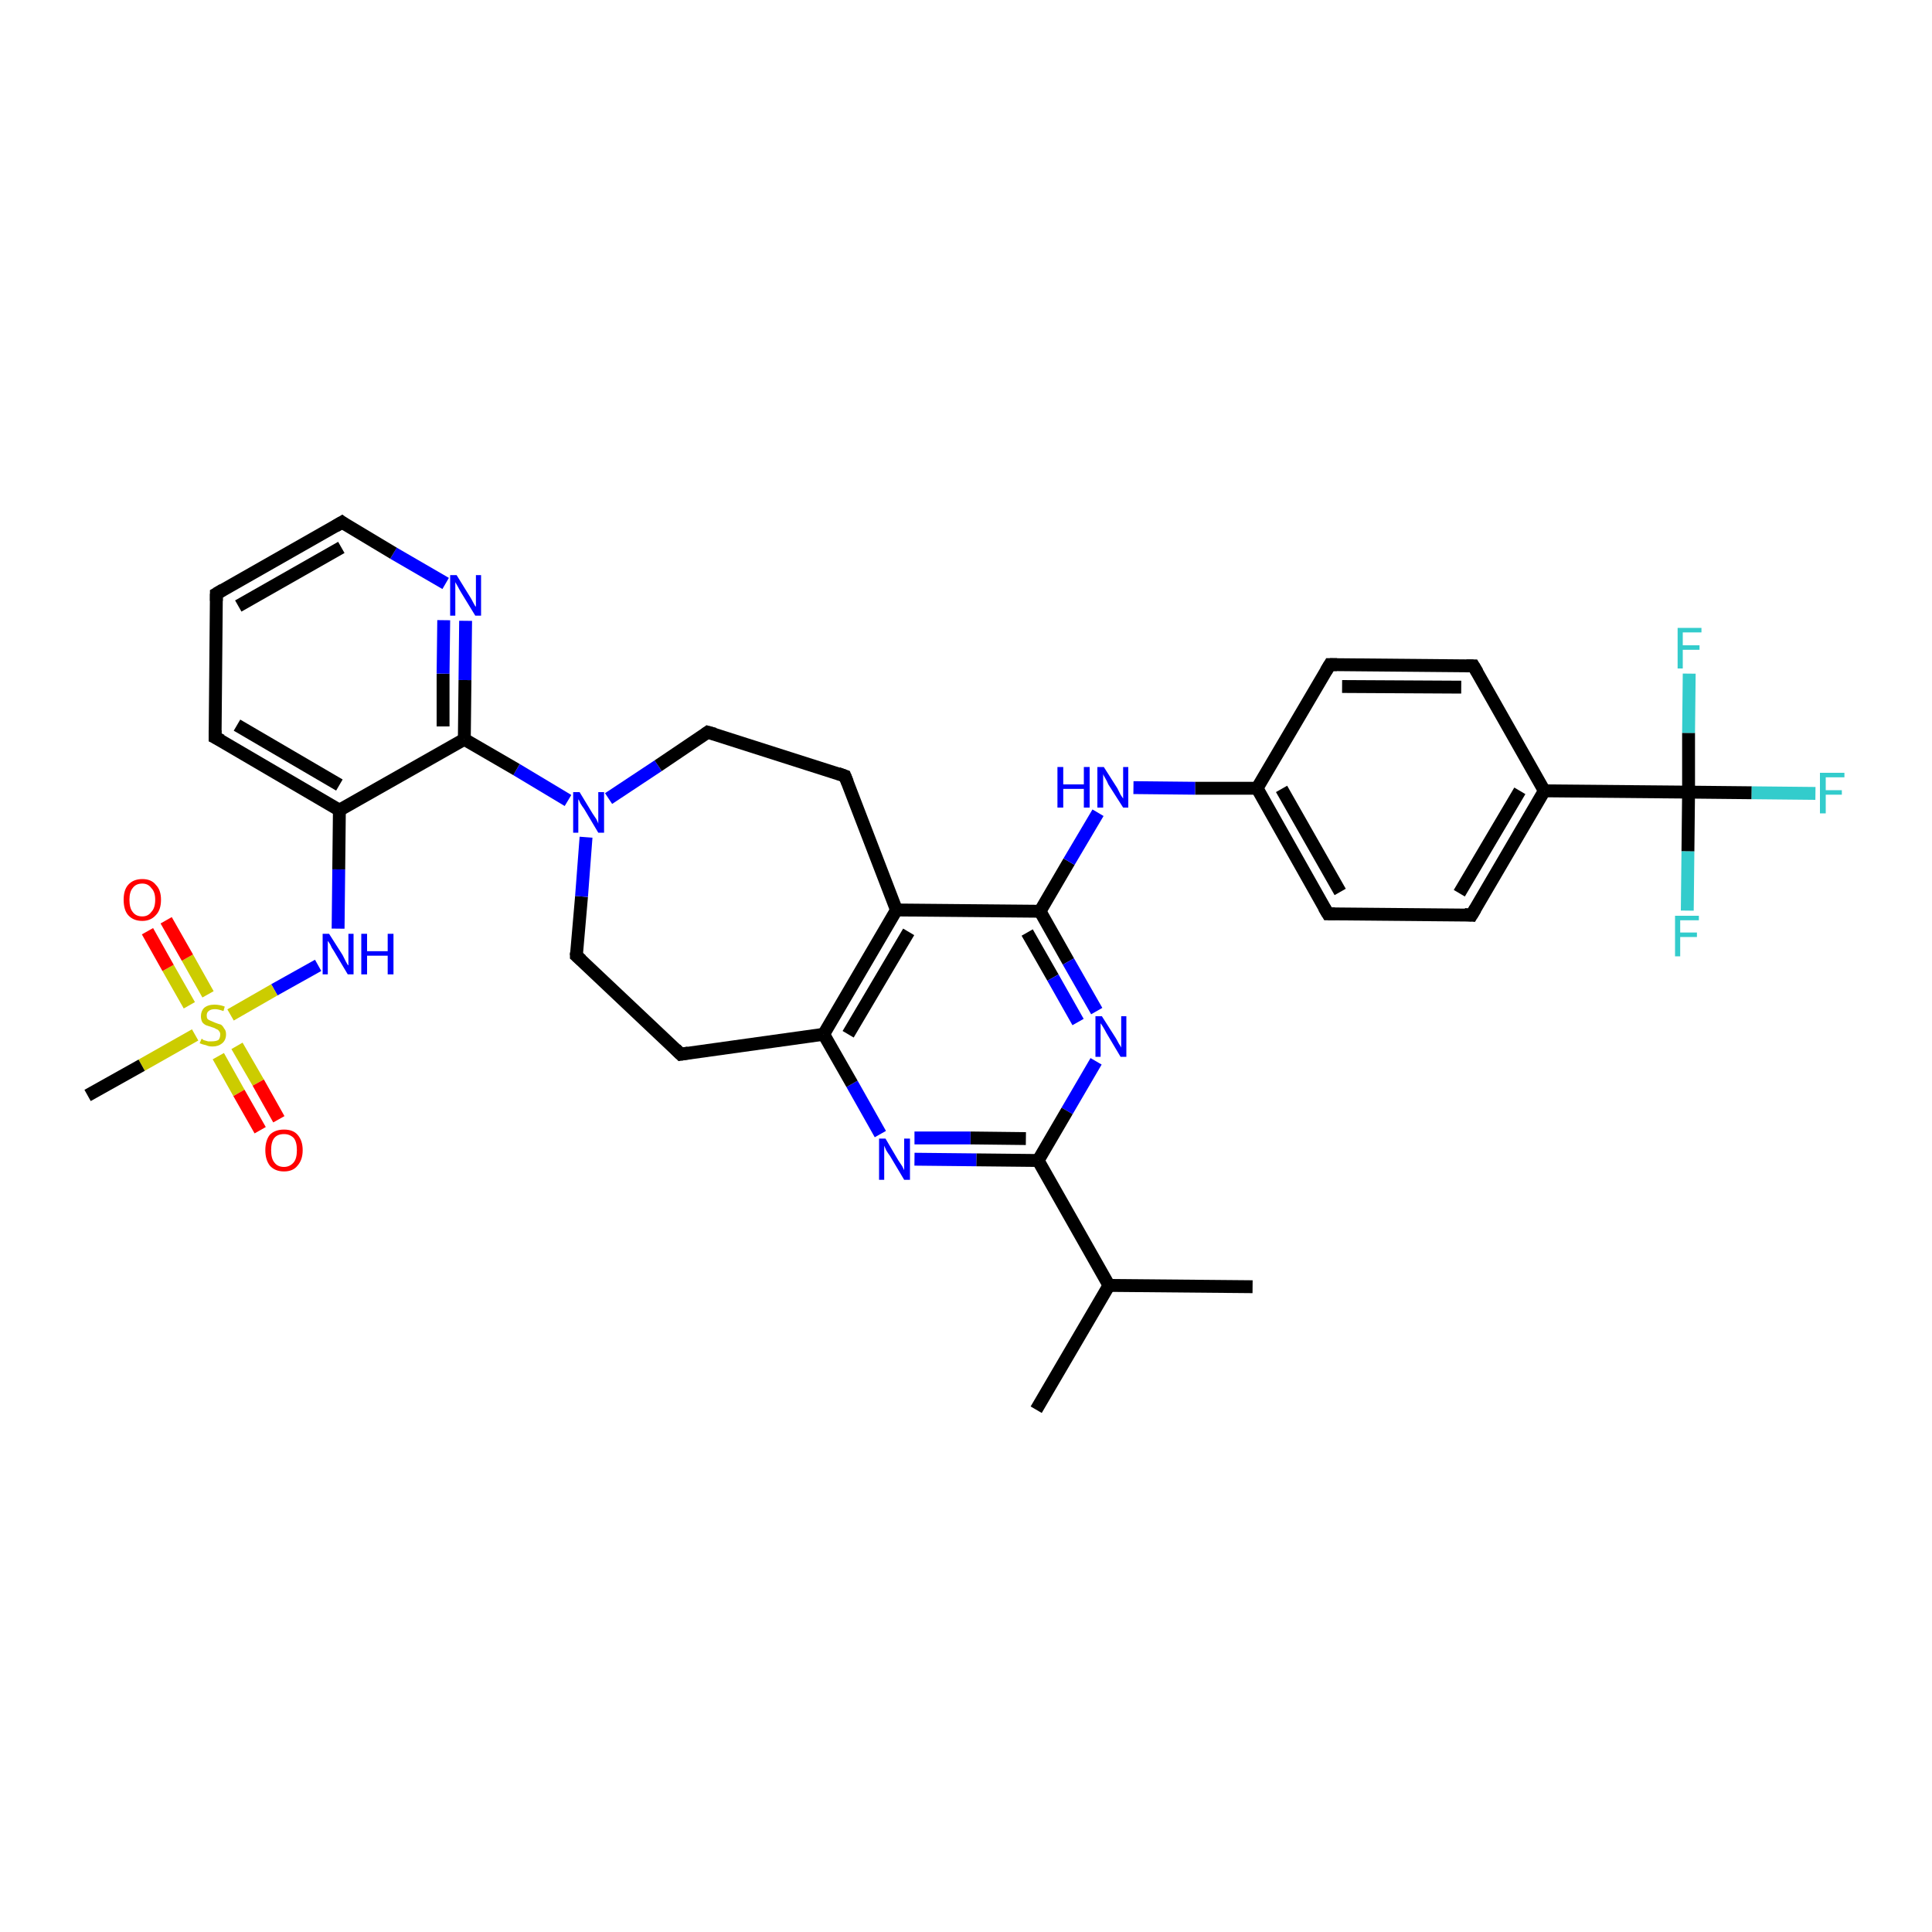 <?xml version='1.0' encoding='iso-8859-1'?>
<svg version='1.1' baseProfile='full'
              xmlns='http://www.w3.org/2000/svg'
                      xmlns:rdkit='http://www.rdkit.org/xml'
                      xmlns:xlink='http://www.w3.org/1999/xlink'
                  xml:space='preserve'
width='300px' height='300px' viewBox='0 0 300 300'>
<!-- END OF HEADER -->
<rect style='opacity:1.0;fill:#FFFFFF;stroke:none' width='300.0' height='300.0' x='0.0' y='0.0'> </rect>
<path class='bond-0 atom-0 atom-1' d='M 160.9,218.9 L 172.2,199.6' style='fill:none;fill-rule:evenodd;stroke:#000000;stroke-width:2.0px;stroke-linecap:butt;stroke-linejoin:miter;stroke-opacity:1' />
<path class='bond-1 atom-1 atom-2' d='M 172.2,199.6 L 194.5,199.8' style='fill:none;fill-rule:evenodd;stroke:#000000;stroke-width:2.0px;stroke-linecap:butt;stroke-linejoin:miter;stroke-opacity:1' />
<path class='bond-2 atom-1 atom-3' d='M 172.2,199.6 L 161.2,180.2' style='fill:none;fill-rule:evenodd;stroke:#000000;stroke-width:2.0px;stroke-linecap:butt;stroke-linejoin:miter;stroke-opacity:1' />
<path class='bond-3 atom-3 atom-4' d='M 161.2,180.2 L 151.6,180.1' style='fill:none;fill-rule:evenodd;stroke:#000000;stroke-width:2.0px;stroke-linecap:butt;stroke-linejoin:miter;stroke-opacity:1' />
<path class='bond-3 atom-3 atom-4' d='M 151.6,180.1 L 142.0,180.0' style='fill:none;fill-rule:evenodd;stroke:#0000FF;stroke-width:2.0px;stroke-linecap:butt;stroke-linejoin:miter;stroke-opacity:1' />
<path class='bond-3 atom-3 atom-4' d='M 159.3,176.8 L 150.7,176.7' style='fill:none;fill-rule:evenodd;stroke:#000000;stroke-width:2.0px;stroke-linecap:butt;stroke-linejoin:miter;stroke-opacity:1' />
<path class='bond-3 atom-3 atom-4' d='M 150.7,176.7 L 142.0,176.7' style='fill:none;fill-rule:evenodd;stroke:#0000FF;stroke-width:2.0px;stroke-linecap:butt;stroke-linejoin:miter;stroke-opacity:1' />
<path class='bond-4 atom-4 atom-5' d='M 136.7,176.1 L 132.3,168.3' style='fill:none;fill-rule:evenodd;stroke:#0000FF;stroke-width:2.0px;stroke-linecap:butt;stroke-linejoin:miter;stroke-opacity:1' />
<path class='bond-4 atom-4 atom-5' d='M 132.3,168.3 L 127.9,160.6' style='fill:none;fill-rule:evenodd;stroke:#000000;stroke-width:2.0px;stroke-linecap:butt;stroke-linejoin:miter;stroke-opacity:1' />
<path class='bond-5 atom-5 atom-6' d='M 127.9,160.6 L 105.7,163.7' style='fill:none;fill-rule:evenodd;stroke:#000000;stroke-width:2.0px;stroke-linecap:butt;stroke-linejoin:miter;stroke-opacity:1' />
<path class='bond-6 atom-6 atom-7' d='M 105.7,163.7 L 89.5,148.4' style='fill:none;fill-rule:evenodd;stroke:#000000;stroke-width:2.0px;stroke-linecap:butt;stroke-linejoin:miter;stroke-opacity:1' />
<path class='bond-7 atom-7 atom-8' d='M 89.5,148.4 L 90.3,139.2' style='fill:none;fill-rule:evenodd;stroke:#000000;stroke-width:2.0px;stroke-linecap:butt;stroke-linejoin:miter;stroke-opacity:1' />
<path class='bond-7 atom-7 atom-8' d='M 90.3,139.2 L 91.0,130.0' style='fill:none;fill-rule:evenodd;stroke:#0000FF;stroke-width:2.0px;stroke-linecap:butt;stroke-linejoin:miter;stroke-opacity:1' />
<path class='bond-8 atom-8 atom-9' d='M 94.5,124.0 L 102.2,118.9' style='fill:none;fill-rule:evenodd;stroke:#0000FF;stroke-width:2.0px;stroke-linecap:butt;stroke-linejoin:miter;stroke-opacity:1' />
<path class='bond-8 atom-8 atom-9' d='M 102.2,118.9 L 109.9,113.7' style='fill:none;fill-rule:evenodd;stroke:#000000;stroke-width:2.0px;stroke-linecap:butt;stroke-linejoin:miter;stroke-opacity:1' />
<path class='bond-9 atom-9 atom-10' d='M 109.9,113.7 L 131.2,120.5' style='fill:none;fill-rule:evenodd;stroke:#000000;stroke-width:2.0px;stroke-linecap:butt;stroke-linejoin:miter;stroke-opacity:1' />
<path class='bond-10 atom-10 atom-11' d='M 131.2,120.5 L 139.2,141.3' style='fill:none;fill-rule:evenodd;stroke:#000000;stroke-width:2.0px;stroke-linecap:butt;stroke-linejoin:miter;stroke-opacity:1' />
<path class='bond-11 atom-11 atom-12' d='M 139.2,141.3 L 161.5,141.5' style='fill:none;fill-rule:evenodd;stroke:#000000;stroke-width:2.0px;stroke-linecap:butt;stroke-linejoin:miter;stroke-opacity:1' />
<path class='bond-12 atom-12 atom-13' d='M 161.5,141.5 L 166.0,133.8' style='fill:none;fill-rule:evenodd;stroke:#000000;stroke-width:2.0px;stroke-linecap:butt;stroke-linejoin:miter;stroke-opacity:1' />
<path class='bond-12 atom-12 atom-13' d='M 166.0,133.8 L 170.5,126.2' style='fill:none;fill-rule:evenodd;stroke:#0000FF;stroke-width:2.0px;stroke-linecap:butt;stroke-linejoin:miter;stroke-opacity:1' />
<path class='bond-13 atom-13 atom-14' d='M 176.0,122.3 L 185.6,122.4' style='fill:none;fill-rule:evenodd;stroke:#0000FF;stroke-width:2.0px;stroke-linecap:butt;stroke-linejoin:miter;stroke-opacity:1' />
<path class='bond-13 atom-13 atom-14' d='M 185.6,122.4 L 195.2,122.4' style='fill:none;fill-rule:evenodd;stroke:#000000;stroke-width:2.0px;stroke-linecap:butt;stroke-linejoin:miter;stroke-opacity:1' />
<path class='bond-14 atom-14 atom-15' d='M 195.2,122.4 L 206.2,141.9' style='fill:none;fill-rule:evenodd;stroke:#000000;stroke-width:2.0px;stroke-linecap:butt;stroke-linejoin:miter;stroke-opacity:1' />
<path class='bond-14 atom-14 atom-15' d='M 199.0,122.5 L 208.1,138.5' style='fill:none;fill-rule:evenodd;stroke:#000000;stroke-width:2.0px;stroke-linecap:butt;stroke-linejoin:miter;stroke-opacity:1' />
<path class='bond-15 atom-15 atom-16' d='M 206.2,141.9 L 228.5,142.1' style='fill:none;fill-rule:evenodd;stroke:#000000;stroke-width:2.0px;stroke-linecap:butt;stroke-linejoin:miter;stroke-opacity:1' />
<path class='bond-16 atom-16 atom-17' d='M 228.5,142.1 L 239.8,122.8' style='fill:none;fill-rule:evenodd;stroke:#000000;stroke-width:2.0px;stroke-linecap:butt;stroke-linejoin:miter;stroke-opacity:1' />
<path class='bond-16 atom-16 atom-17' d='M 226.6,138.7 L 236.0,122.8' style='fill:none;fill-rule:evenodd;stroke:#000000;stroke-width:2.0px;stroke-linecap:butt;stroke-linejoin:miter;stroke-opacity:1' />
<path class='bond-17 atom-17 atom-18' d='M 239.8,122.8 L 228.8,103.4' style='fill:none;fill-rule:evenodd;stroke:#000000;stroke-width:2.0px;stroke-linecap:butt;stroke-linejoin:miter;stroke-opacity:1' />
<path class='bond-18 atom-18 atom-19' d='M 228.8,103.4 L 206.5,103.2' style='fill:none;fill-rule:evenodd;stroke:#000000;stroke-width:2.0px;stroke-linecap:butt;stroke-linejoin:miter;stroke-opacity:1' />
<path class='bond-18 atom-18 atom-19' d='M 226.9,106.7 L 208.4,106.6' style='fill:none;fill-rule:evenodd;stroke:#000000;stroke-width:2.0px;stroke-linecap:butt;stroke-linejoin:miter;stroke-opacity:1' />
<path class='bond-19 atom-17 atom-20' d='M 239.8,122.8 L 262.2,123.0' style='fill:none;fill-rule:evenodd;stroke:#000000;stroke-width:2.0px;stroke-linecap:butt;stroke-linejoin:miter;stroke-opacity:1' />
<path class='bond-20 atom-20 atom-21' d='M 262.2,123.0 L 272.0,123.1' style='fill:none;fill-rule:evenodd;stroke:#000000;stroke-width:2.0px;stroke-linecap:butt;stroke-linejoin:miter;stroke-opacity:1' />
<path class='bond-20 atom-20 atom-21' d='M 272.0,123.1 L 281.9,123.2' style='fill:none;fill-rule:evenodd;stroke:#33CCCC;stroke-width:2.0px;stroke-linecap:butt;stroke-linejoin:miter;stroke-opacity:1' />
<path class='bond-21 atom-20 atom-22' d='M 262.2,123.0 L 262.1,132.2' style='fill:none;fill-rule:evenodd;stroke:#000000;stroke-width:2.0px;stroke-linecap:butt;stroke-linejoin:miter;stroke-opacity:1' />
<path class='bond-21 atom-20 atom-22' d='M 262.1,132.2 L 262.0,141.4' style='fill:none;fill-rule:evenodd;stroke:#33CCCC;stroke-width:2.0px;stroke-linecap:butt;stroke-linejoin:miter;stroke-opacity:1' />
<path class='bond-22 atom-20 atom-23' d='M 262.2,123.0 L 262.2,113.8' style='fill:none;fill-rule:evenodd;stroke:#000000;stroke-width:2.0px;stroke-linecap:butt;stroke-linejoin:miter;stroke-opacity:1' />
<path class='bond-22 atom-20 atom-23' d='M 262.2,113.8 L 262.3,104.6' style='fill:none;fill-rule:evenodd;stroke:#33CCCC;stroke-width:2.0px;stroke-linecap:butt;stroke-linejoin:miter;stroke-opacity:1' />
<path class='bond-23 atom-12 atom-24' d='M 161.5,141.5 L 165.9,149.3' style='fill:none;fill-rule:evenodd;stroke:#000000;stroke-width:2.0px;stroke-linecap:butt;stroke-linejoin:miter;stroke-opacity:1' />
<path class='bond-23 atom-12 atom-24' d='M 165.9,149.3 L 170.3,157.0' style='fill:none;fill-rule:evenodd;stroke:#0000FF;stroke-width:2.0px;stroke-linecap:butt;stroke-linejoin:miter;stroke-opacity:1' />
<path class='bond-23 atom-12 atom-24' d='M 159.5,144.8 L 163.5,151.8' style='fill:none;fill-rule:evenodd;stroke:#000000;stroke-width:2.0px;stroke-linecap:butt;stroke-linejoin:miter;stroke-opacity:1' />
<path class='bond-23 atom-12 atom-24' d='M 163.5,151.8 L 167.4,158.7' style='fill:none;fill-rule:evenodd;stroke:#0000FF;stroke-width:2.0px;stroke-linecap:butt;stroke-linejoin:miter;stroke-opacity:1' />
<path class='bond-24 atom-8 atom-25' d='M 88.2,124.3 L 80.2,119.5' style='fill:none;fill-rule:evenodd;stroke:#0000FF;stroke-width:2.0px;stroke-linecap:butt;stroke-linejoin:miter;stroke-opacity:1' />
<path class='bond-24 atom-8 atom-25' d='M 80.2,119.5 L 72.1,114.8' style='fill:none;fill-rule:evenodd;stroke:#000000;stroke-width:2.0px;stroke-linecap:butt;stroke-linejoin:miter;stroke-opacity:1' />
<path class='bond-25 atom-25 atom-26' d='M 72.1,114.8 L 72.2,105.6' style='fill:none;fill-rule:evenodd;stroke:#000000;stroke-width:2.0px;stroke-linecap:butt;stroke-linejoin:miter;stroke-opacity:1' />
<path class='bond-25 atom-25 atom-26' d='M 72.2,105.6 L 72.3,96.4' style='fill:none;fill-rule:evenodd;stroke:#0000FF;stroke-width:2.0px;stroke-linecap:butt;stroke-linejoin:miter;stroke-opacity:1' />
<path class='bond-25 atom-25 atom-26' d='M 68.8,112.8 L 68.8,104.6' style='fill:none;fill-rule:evenodd;stroke:#000000;stroke-width:2.0px;stroke-linecap:butt;stroke-linejoin:miter;stroke-opacity:1' />
<path class='bond-25 atom-25 atom-26' d='M 68.8,104.6 L 68.9,96.3' style='fill:none;fill-rule:evenodd;stroke:#0000FF;stroke-width:2.0px;stroke-linecap:butt;stroke-linejoin:miter;stroke-opacity:1' />
<path class='bond-26 atom-26 atom-27' d='M 69.2,90.6 L 61.1,85.9' style='fill:none;fill-rule:evenodd;stroke:#0000FF;stroke-width:2.0px;stroke-linecap:butt;stroke-linejoin:miter;stroke-opacity:1' />
<path class='bond-26 atom-26 atom-27' d='M 61.1,85.9 L 53.1,81.1' style='fill:none;fill-rule:evenodd;stroke:#000000;stroke-width:2.0px;stroke-linecap:butt;stroke-linejoin:miter;stroke-opacity:1' />
<path class='bond-27 atom-27 atom-28' d='M 53.1,81.1 L 33.6,92.2' style='fill:none;fill-rule:evenodd;stroke:#000000;stroke-width:2.0px;stroke-linecap:butt;stroke-linejoin:miter;stroke-opacity:1' />
<path class='bond-27 atom-27 atom-28' d='M 53.0,85.0 L 37.0,94.1' style='fill:none;fill-rule:evenodd;stroke:#000000;stroke-width:2.0px;stroke-linecap:butt;stroke-linejoin:miter;stroke-opacity:1' />
<path class='bond-28 atom-28 atom-29' d='M 33.6,92.2 L 33.4,114.5' style='fill:none;fill-rule:evenodd;stroke:#000000;stroke-width:2.0px;stroke-linecap:butt;stroke-linejoin:miter;stroke-opacity:1' />
<path class='bond-29 atom-29 atom-30' d='M 33.4,114.5 L 52.7,125.8' style='fill:none;fill-rule:evenodd;stroke:#000000;stroke-width:2.0px;stroke-linecap:butt;stroke-linejoin:miter;stroke-opacity:1' />
<path class='bond-29 atom-29 atom-30' d='M 36.8,112.6 L 52.7,121.9' style='fill:none;fill-rule:evenodd;stroke:#000000;stroke-width:2.0px;stroke-linecap:butt;stroke-linejoin:miter;stroke-opacity:1' />
<path class='bond-30 atom-30 atom-31' d='M 52.7,125.8 L 52.6,135.0' style='fill:none;fill-rule:evenodd;stroke:#000000;stroke-width:2.0px;stroke-linecap:butt;stroke-linejoin:miter;stroke-opacity:1' />
<path class='bond-30 atom-30 atom-31' d='M 52.6,135.0 L 52.5,144.2' style='fill:none;fill-rule:evenodd;stroke:#0000FF;stroke-width:2.0px;stroke-linecap:butt;stroke-linejoin:miter;stroke-opacity:1' />
<path class='bond-31 atom-31 atom-32' d='M 49.4,149.9 L 42.6,153.7' style='fill:none;fill-rule:evenodd;stroke:#0000FF;stroke-width:2.0px;stroke-linecap:butt;stroke-linejoin:miter;stroke-opacity:1' />
<path class='bond-31 atom-31 atom-32' d='M 42.6,153.7 L 35.8,157.6' style='fill:none;fill-rule:evenodd;stroke:#CCCC00;stroke-width:2.0px;stroke-linecap:butt;stroke-linejoin:miter;stroke-opacity:1' />
<path class='bond-32 atom-32 atom-33' d='M 30.3,160.7 L 22.0,165.4' style='fill:none;fill-rule:evenodd;stroke:#CCCC00;stroke-width:2.0px;stroke-linecap:butt;stroke-linejoin:miter;stroke-opacity:1' />
<path class='bond-32 atom-32 atom-33' d='M 22.0,165.4 L 13.6,170.1' style='fill:none;fill-rule:evenodd;stroke:#000000;stroke-width:2.0px;stroke-linecap:butt;stroke-linejoin:miter;stroke-opacity:1' />
<path class='bond-33 atom-32 atom-34' d='M 32.3,154.4 L 29.1,148.7' style='fill:none;fill-rule:evenodd;stroke:#CCCC00;stroke-width:2.0px;stroke-linecap:butt;stroke-linejoin:miter;stroke-opacity:1' />
<path class='bond-33 atom-32 atom-34' d='M 29.1,148.7 L 25.8,142.9' style='fill:none;fill-rule:evenodd;stroke:#FF0000;stroke-width:2.0px;stroke-linecap:butt;stroke-linejoin:miter;stroke-opacity:1' />
<path class='bond-33 atom-32 atom-34' d='M 29.4,156.1 L 26.1,150.3' style='fill:none;fill-rule:evenodd;stroke:#CCCC00;stroke-width:2.0px;stroke-linecap:butt;stroke-linejoin:miter;stroke-opacity:1' />
<path class='bond-33 atom-32 atom-34' d='M 26.1,150.3 L 22.9,144.6' style='fill:none;fill-rule:evenodd;stroke:#FF0000;stroke-width:2.0px;stroke-linecap:butt;stroke-linejoin:miter;stroke-opacity:1' />
<path class='bond-34 atom-32 atom-35' d='M 33.9,164.0 L 37.1,169.7' style='fill:none;fill-rule:evenodd;stroke:#CCCC00;stroke-width:2.0px;stroke-linecap:butt;stroke-linejoin:miter;stroke-opacity:1' />
<path class='bond-34 atom-32 atom-35' d='M 37.1,169.7 L 40.4,175.5' style='fill:none;fill-rule:evenodd;stroke:#FF0000;stroke-width:2.0px;stroke-linecap:butt;stroke-linejoin:miter;stroke-opacity:1' />
<path class='bond-34 atom-32 atom-35' d='M 36.8,162.4 L 40.1,168.1' style='fill:none;fill-rule:evenodd;stroke:#CCCC00;stroke-width:2.0px;stroke-linecap:butt;stroke-linejoin:miter;stroke-opacity:1' />
<path class='bond-34 atom-32 atom-35' d='M 40.1,168.1 L 43.3,173.8' style='fill:none;fill-rule:evenodd;stroke:#FF0000;stroke-width:2.0px;stroke-linecap:butt;stroke-linejoin:miter;stroke-opacity:1' />
<path class='bond-35 atom-24 atom-3' d='M 170.2,164.8 L 165.7,172.5' style='fill:none;fill-rule:evenodd;stroke:#0000FF;stroke-width:2.0px;stroke-linecap:butt;stroke-linejoin:miter;stroke-opacity:1' />
<path class='bond-35 atom-24 atom-3' d='M 165.7,172.5 L 161.2,180.2' style='fill:none;fill-rule:evenodd;stroke:#000000;stroke-width:2.0px;stroke-linecap:butt;stroke-linejoin:miter;stroke-opacity:1' />
<path class='bond-36 atom-30 atom-25' d='M 52.7,125.8 L 72.1,114.8' style='fill:none;fill-rule:evenodd;stroke:#000000;stroke-width:2.0px;stroke-linecap:butt;stroke-linejoin:miter;stroke-opacity:1' />
<path class='bond-37 atom-11 atom-5' d='M 139.2,141.3 L 127.9,160.6' style='fill:none;fill-rule:evenodd;stroke:#000000;stroke-width:2.0px;stroke-linecap:butt;stroke-linejoin:miter;stroke-opacity:1' />
<path class='bond-37 atom-11 atom-5' d='M 141.1,144.7 L 131.7,160.6' style='fill:none;fill-rule:evenodd;stroke:#000000;stroke-width:2.0px;stroke-linecap:butt;stroke-linejoin:miter;stroke-opacity:1' />
<path class='bond-38 atom-19 atom-14' d='M 206.5,103.2 L 195.2,122.4' style='fill:none;fill-rule:evenodd;stroke:#000000;stroke-width:2.0px;stroke-linecap:butt;stroke-linejoin:miter;stroke-opacity:1' />
<path d='M 106.9,163.5 L 105.7,163.7 L 104.9,162.9' style='fill:none;stroke:#000000;stroke-width:2.0px;stroke-linecap:butt;stroke-linejoin:miter;stroke-opacity:1;' />
<path d='M 90.3,149.1 L 89.5,148.4 L 89.5,147.9' style='fill:none;stroke:#000000;stroke-width:2.0px;stroke-linecap:butt;stroke-linejoin:miter;stroke-opacity:1;' />
<path d='M 109.5,114.0 L 109.9,113.7 L 111.0,114.0' style='fill:none;stroke:#000000;stroke-width:2.0px;stroke-linecap:butt;stroke-linejoin:miter;stroke-opacity:1;' />
<path d='M 130.1,120.1 L 131.2,120.5 L 131.6,121.5' style='fill:none;stroke:#000000;stroke-width:2.0px;stroke-linecap:butt;stroke-linejoin:miter;stroke-opacity:1;' />
<path d='M 205.6,140.9 L 206.2,141.9 L 207.3,141.9' style='fill:none;stroke:#000000;stroke-width:2.0px;stroke-linecap:butt;stroke-linejoin:miter;stroke-opacity:1;' />
<path d='M 227.4,142.0 L 228.5,142.1 L 229.1,141.1' style='fill:none;stroke:#000000;stroke-width:2.0px;stroke-linecap:butt;stroke-linejoin:miter;stroke-opacity:1;' />
<path d='M 229.4,104.4 L 228.8,103.4 L 227.7,103.4' style='fill:none;stroke:#000000;stroke-width:2.0px;stroke-linecap:butt;stroke-linejoin:miter;stroke-opacity:1;' />
<path d='M 207.6,103.2 L 206.5,103.2 L 205.9,104.2' style='fill:none;stroke:#000000;stroke-width:2.0px;stroke-linecap:butt;stroke-linejoin:miter;stroke-opacity:1;' />
<path d='M 53.5,81.4 L 53.1,81.1 L 52.1,81.7' style='fill:none;stroke:#000000;stroke-width:2.0px;stroke-linecap:butt;stroke-linejoin:miter;stroke-opacity:1;' />
<path d='M 34.6,91.6 L 33.6,92.2 L 33.6,93.3' style='fill:none;stroke:#000000;stroke-width:2.0px;stroke-linecap:butt;stroke-linejoin:miter;stroke-opacity:1;' />
<path d='M 33.4,113.4 L 33.4,114.5 L 34.4,115.0' style='fill:none;stroke:#000000;stroke-width:2.0px;stroke-linecap:butt;stroke-linejoin:miter;stroke-opacity:1;' />
<path class='atom-4' d='M 137.5 176.8
L 139.5 180.2
Q 139.7 180.5, 140.1 181.1
Q 140.4 181.7, 140.4 181.7
L 140.4 176.8
L 141.3 176.8
L 141.3 183.2
L 140.4 183.2
L 138.2 179.5
Q 137.9 179.1, 137.6 178.6
Q 137.4 178.1, 137.3 177.9
L 137.3 183.2
L 136.5 183.2
L 136.5 176.8
L 137.5 176.8
' fill='#0000FF'/>
<path class='atom-8' d='M 90.0 123.0
L 92.0 126.3
Q 92.2 126.6, 92.6 127.2
Q 92.9 127.8, 92.9 127.9
L 92.9 123.0
L 93.8 123.0
L 93.8 129.3
L 92.9 129.3
L 90.7 125.6
Q 90.4 125.2, 90.1 124.7
Q 89.9 124.2, 89.8 124.1
L 89.8 129.3
L 89.0 129.3
L 89.0 123.0
L 90.0 123.0
' fill='#0000FF'/>
<path class='atom-13' d='M 164.2 119.1
L 165.1 119.1
L 165.1 121.8
L 168.3 121.8
L 168.3 119.1
L 169.2 119.1
L 169.2 125.4
L 168.3 125.4
L 168.3 122.5
L 165.1 122.5
L 165.1 125.4
L 164.2 125.4
L 164.2 119.1
' fill='#0000FF'/>
<path class='atom-13' d='M 171.4 119.1
L 173.5 122.4
Q 173.7 122.8, 174.0 123.4
Q 174.4 124.0, 174.4 124.0
L 174.4 119.1
L 175.2 119.1
L 175.2 125.4
L 174.4 125.4
L 172.1 121.8
Q 171.9 121.3, 171.6 120.8
Q 171.3 120.3, 171.3 120.2
L 171.3 125.4
L 170.4 125.4
L 170.4 119.1
L 171.4 119.1
' fill='#0000FF'/>
<path class='atom-21' d='M 282.6 120.0
L 286.4 120.0
L 286.4 120.7
L 283.5 120.7
L 283.5 122.7
L 286.0 122.7
L 286.0 123.4
L 283.5 123.4
L 283.5 126.3
L 282.6 126.3
L 282.6 120.0
' fill='#33CCCC'/>
<path class='atom-22' d='M 260.1 142.2
L 263.8 142.2
L 263.8 142.9
L 260.9 142.9
L 260.9 144.8
L 263.5 144.8
L 263.5 145.5
L 260.9 145.5
L 260.9 148.5
L 260.1 148.5
L 260.1 142.2
' fill='#33CCCC'/>
<path class='atom-23' d='M 260.5 97.5
L 264.2 97.5
L 264.2 98.2
L 261.3 98.2
L 261.3 100.2
L 263.9 100.2
L 263.9 100.9
L 261.3 100.9
L 261.3 103.8
L 260.5 103.8
L 260.5 97.5
' fill='#33CCCC'/>
<path class='atom-24' d='M 171.1 157.8
L 173.2 161.1
Q 173.4 161.4, 173.7 162.0
Q 174.1 162.6, 174.1 162.7
L 174.1 157.8
L 174.9 157.8
L 174.9 164.1
L 174.0 164.1
L 171.8 160.4
Q 171.6 160.0, 171.3 159.5
Q 171.0 159.0, 170.9 158.9
L 170.9 164.1
L 170.1 164.1
L 170.1 157.8
L 171.1 157.8
' fill='#0000FF'/>
<path class='atom-26' d='M 70.9 89.3
L 73.0 92.7
Q 73.2 93.0, 73.5 93.6
Q 73.8 94.2, 73.9 94.2
L 73.9 89.3
L 74.7 89.3
L 74.7 95.6
L 73.8 95.6
L 71.6 92.0
Q 71.3 91.5, 71.1 91.1
Q 70.8 90.6, 70.7 90.4
L 70.7 95.6
L 69.9 95.6
L 69.9 89.3
L 70.9 89.3
' fill='#0000FF'/>
<path class='atom-31' d='M 51.1 145.0
L 53.2 148.3
Q 53.4 148.7, 53.7 149.3
Q 54.0 149.9, 54.1 149.9
L 54.1 145.0
L 54.9 145.0
L 54.9 151.3
L 54.0 151.3
L 51.8 147.6
Q 51.5 147.2, 51.3 146.7
Q 51.0 146.2, 50.9 146.1
L 50.9 151.3
L 50.1 151.3
L 50.1 145.0
L 51.1 145.0
' fill='#0000FF'/>
<path class='atom-31' d='M 56.1 145.0
L 57.0 145.0
L 57.0 147.7
L 60.2 147.7
L 60.2 145.0
L 61.1 145.0
L 61.1 151.3
L 60.2 151.3
L 60.2 148.4
L 57.0 148.4
L 57.0 151.3
L 56.1 151.3
L 56.1 145.0
' fill='#0000FF'/>
<path class='atom-32' d='M 31.3 161.3
Q 31.4 161.3, 31.6 161.5
Q 31.9 161.6, 32.3 161.7
Q 32.6 161.7, 32.9 161.7
Q 33.5 161.7, 33.9 161.5
Q 34.2 161.2, 34.2 160.6
Q 34.2 160.3, 34.0 160.1
Q 33.9 159.9, 33.6 159.8
Q 33.3 159.6, 32.9 159.5
Q 32.3 159.3, 32.0 159.2
Q 31.6 159.0, 31.4 158.7
Q 31.2 158.3, 31.2 157.8
Q 31.2 157.0, 31.7 156.5
Q 32.3 156.0, 33.3 156.0
Q 34.1 156.0, 34.9 156.3
L 34.7 157.0
Q 33.9 156.7, 33.4 156.7
Q 32.7 156.7, 32.4 157.0
Q 32.1 157.2, 32.1 157.7
Q 32.1 158.0, 32.2 158.2
Q 32.4 158.4, 32.7 158.5
Q 32.9 158.6, 33.4 158.8
Q 33.9 159.0, 34.3 159.1
Q 34.6 159.3, 34.8 159.7
Q 35.1 160.0, 35.1 160.6
Q 35.1 161.5, 34.5 162.0
Q 33.9 162.5, 33.0 162.5
Q 32.4 162.5, 32.0 162.3
Q 31.5 162.2, 31.0 162.0
L 31.3 161.3
' fill='#CCCC00'/>
<path class='atom-34' d='M 19.2 139.7
Q 19.2 138.2, 19.9 137.4
Q 20.7 136.5, 22.1 136.5
Q 23.5 136.5, 24.2 137.4
Q 25.0 138.2, 25.0 139.7
Q 25.0 141.3, 24.2 142.1
Q 23.4 143.0, 22.1 143.0
Q 20.7 143.0, 19.9 142.1
Q 19.2 141.3, 19.2 139.7
M 22.1 142.3
Q 23.0 142.3, 23.5 141.6
Q 24.1 141.0, 24.1 139.7
Q 24.1 138.5, 23.5 137.9
Q 23.0 137.2, 22.1 137.2
Q 21.1 137.2, 20.6 137.9
Q 20.1 138.5, 20.1 139.7
Q 20.1 141.0, 20.6 141.6
Q 21.1 142.3, 22.1 142.3
' fill='#FF0000'/>
<path class='atom-35' d='M 41.2 178.6
Q 41.2 177.1, 41.9 176.2
Q 42.7 175.4, 44.1 175.4
Q 45.5 175.4, 46.2 176.2
Q 47.0 177.1, 47.0 178.6
Q 47.0 180.1, 46.2 181.0
Q 45.5 181.9, 44.1 181.9
Q 42.7 181.9, 41.9 181.0
Q 41.2 180.1, 41.2 178.6
M 44.1 181.2
Q 45.0 181.2, 45.6 180.5
Q 46.1 179.9, 46.1 178.6
Q 46.1 177.3, 45.6 176.7
Q 45.0 176.1, 44.1 176.1
Q 43.1 176.1, 42.6 176.7
Q 42.1 177.3, 42.1 178.6
Q 42.1 179.9, 42.6 180.5
Q 43.1 181.2, 44.1 181.2
' fill='#FF0000'/>
</svg>
